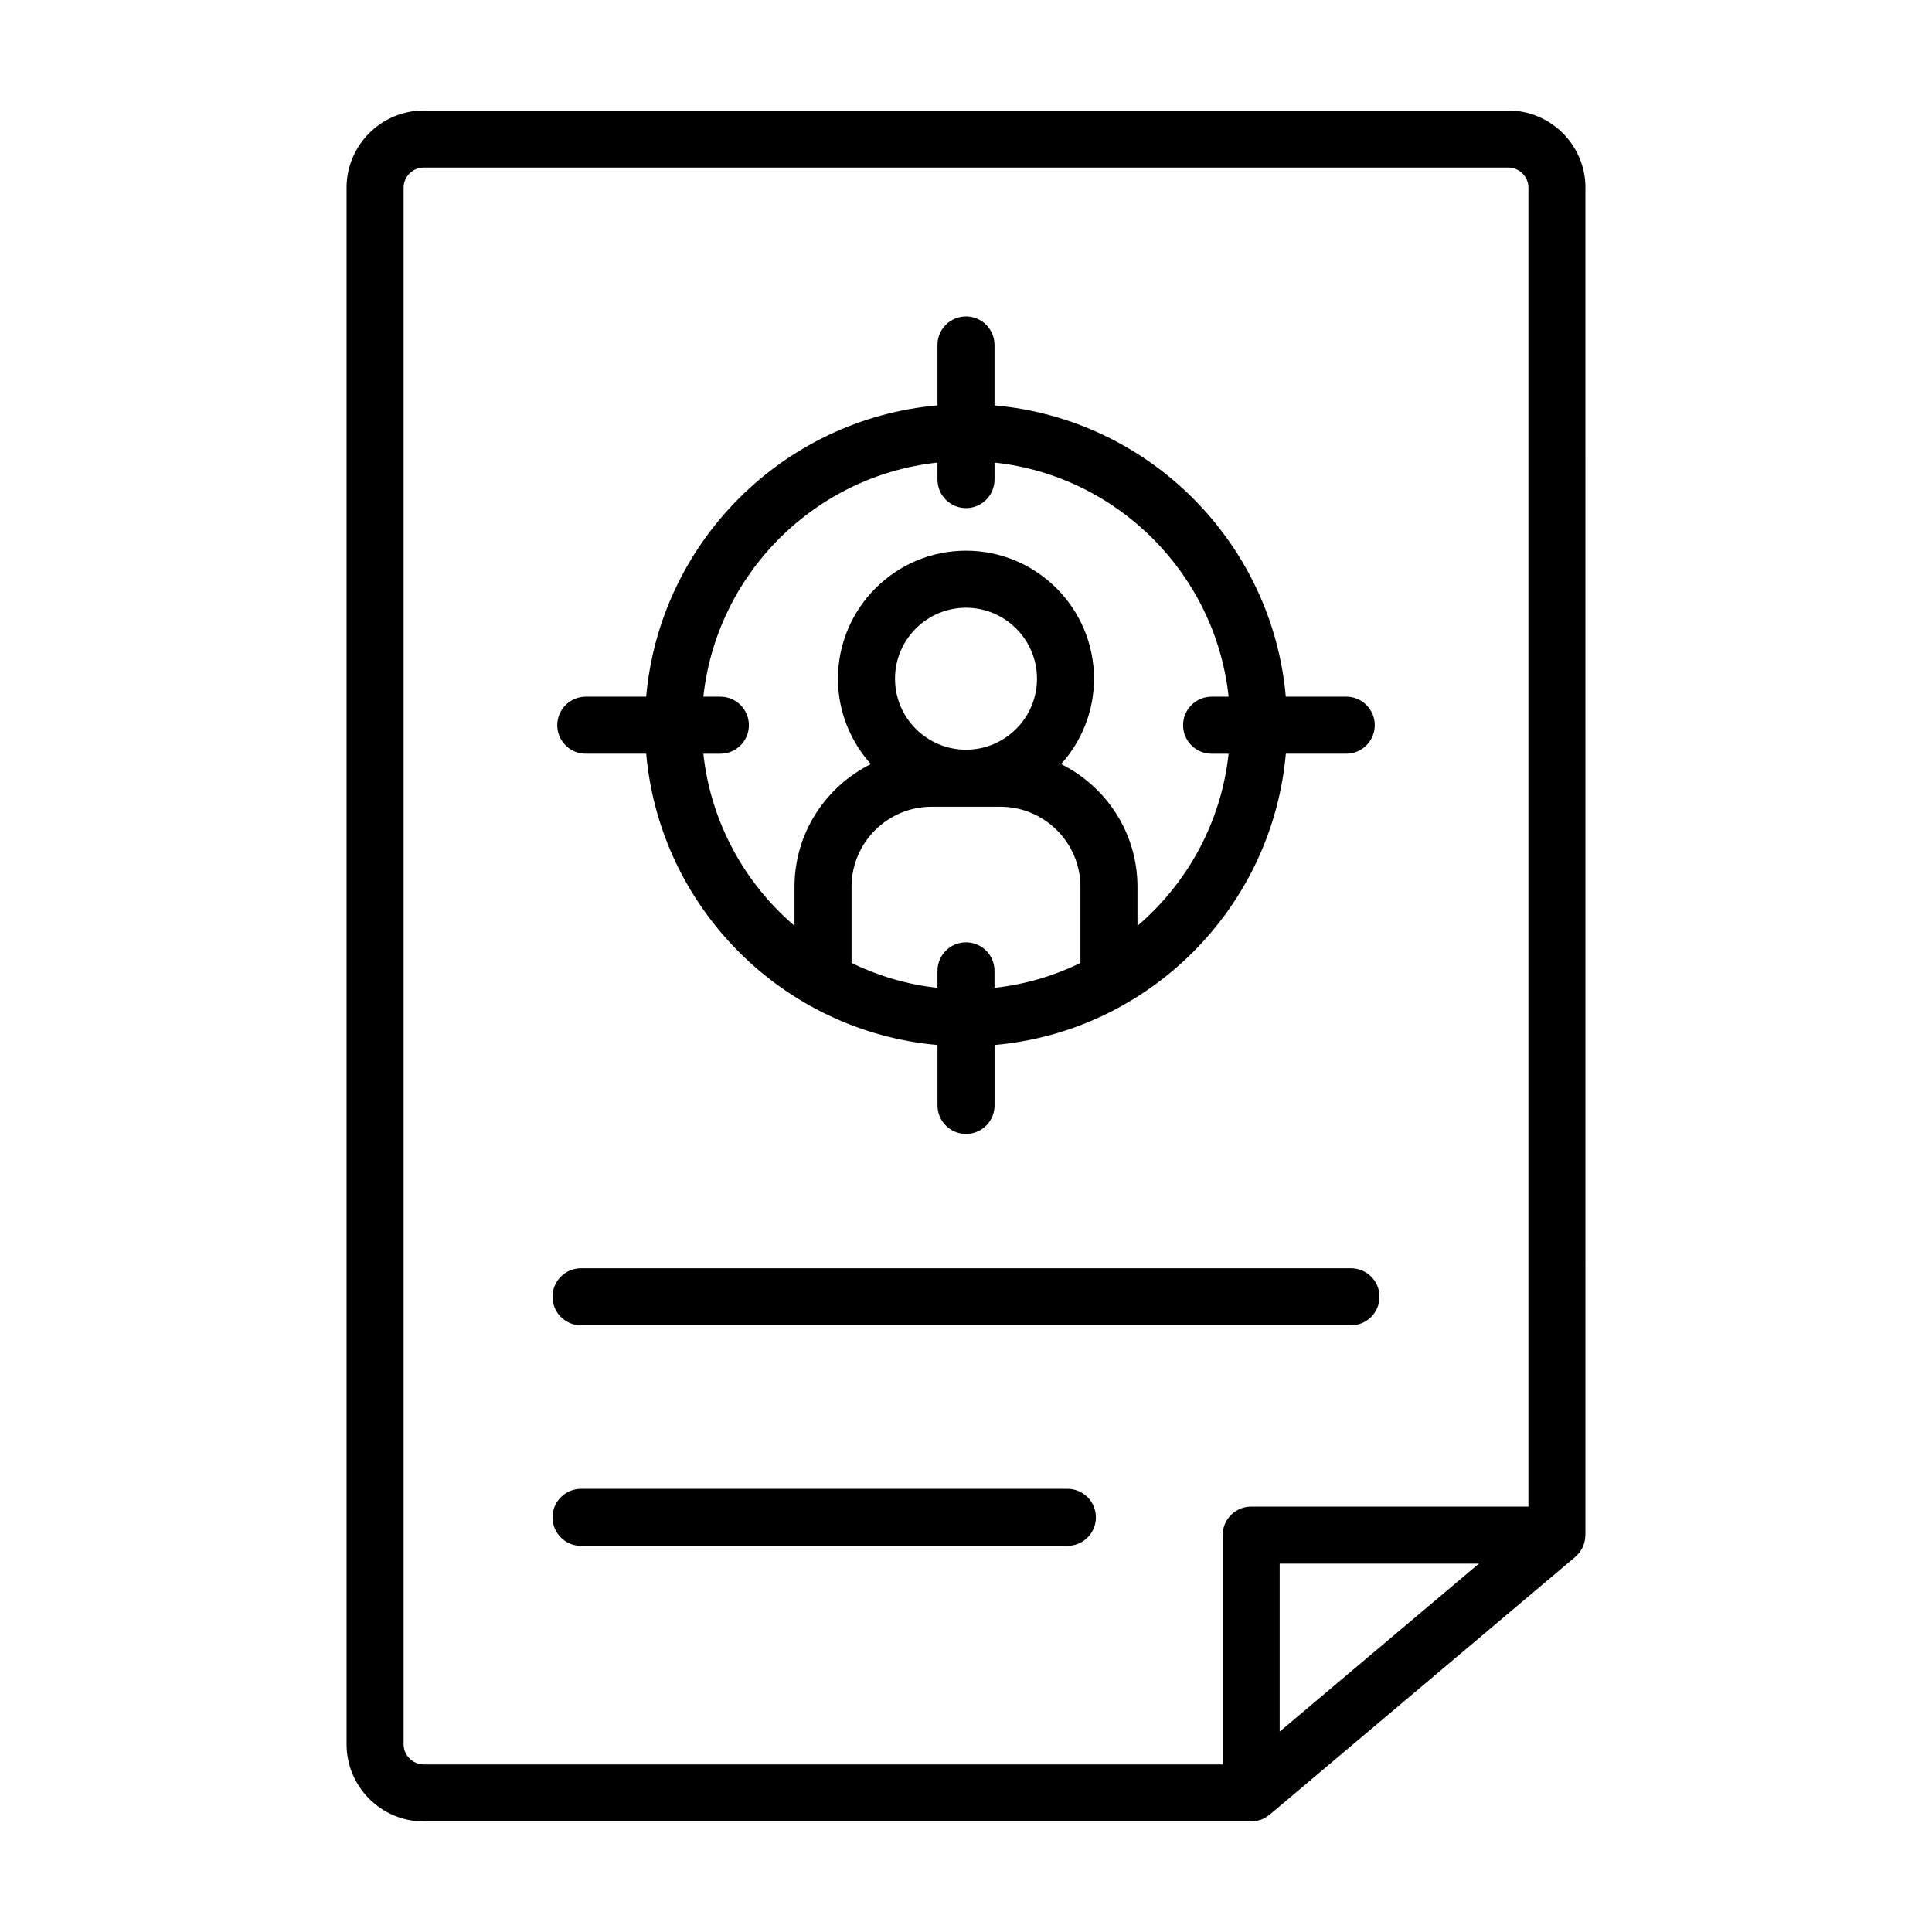 <?xml version="1.0" encoding="UTF-8"?>
<!-- The Best Svg Icon site in the world: iconSvg.co, Visit us! https://iconsvg.co -->
<svg fill="#000000" width="800px" height="800px" version="1.1" viewBox="144 144 512 512" xmlns="http://www.w3.org/2000/svg">
 <g>
  <path d="m297.98 495.22h204.04c4.176 0 7.559-3.379 7.559-7.559 0-4.176-3.379-7.559-7.559-7.559h-204.04c-4.176 0-7.559 3.379-7.559 7.559 0.004 4.18 3.383 7.559 7.559 7.559z"/>
  <path d="m426.87 538.55h-128.89c-4.176 0-7.559 3.379-7.559 7.559 0 4.176 3.379 7.559 7.559 7.559h128.89c4.176 0 7.559-3.379 7.559-7.559-0.004-4.18-3.383-7.559-7.559-7.559z"/>
  <path d="m564.16 193.75c0-11.285-9.18-20.469-20.469-20.469h-287.38c-11.285 0-20.469 9.18-20.469 20.469v412.49c0 11.285 9.18 20.469 20.469 20.469l219.26 0.004h0.004c0.812 0 1.578-0.16 2.312-0.398 0.117-0.039 0.23-0.066 0.348-0.105 0.746-0.281 1.422-0.684 2.035-1.176 0.051-0.039 0.117-0.055 0.168-0.098l81.031-68.344c0.074-0.066 0.133-0.141 0.203-0.207 0.207-0.188 0.398-0.387 0.578-0.598 0.152-0.172 0.297-0.336 0.43-0.52 0.152-0.207 0.289-0.43 0.418-0.648 0.117-0.203 0.238-0.402 0.332-0.613 0.105-0.227 0.191-0.465 0.273-0.699 0.082-0.227 0.156-0.453 0.211-0.684 0.055-0.238 0.098-0.473 0.133-0.715 0.035-0.258 0.066-0.516 0.074-0.777 0.004-0.105 0.031-0.207 0.031-0.312l-0.004-357.07zm-313.2 412.5v-412.5c0-2.953 2.398-5.356 5.352-5.356h287.38c2.953 0 5.356 2.402 5.356 5.356v349.51h-73.477c-4.176 0-7.559 3.379-7.559 7.559v60.773h-211.7c-2.953 0-5.352-2.402-5.352-5.348zm284.96-47.867-52.793 44.516v-44.523h52.793z"/>
  <path d="m299.24 343.74h16.012c3.621 40.914 36.281 73.57 77.195 77.195v16.012c0 4.176 3.379 7.559 7.559 7.559 4.176 0 7.559-3.379 7.559-7.559v-16.012c40.918-3.621 73.578-36.281 77.195-77.195h16.004c4.176 0 7.559-3.379 7.559-7.559 0-4.176-3.379-7.559-7.559-7.559h-16.012c-3.617-40.91-36.273-73.57-77.195-77.191v-16.012c0-4.176-3.379-7.559-7.559-7.559-4.176 0-7.559 3.379-7.559 7.559v16.012c-40.918 3.621-73.578 36.281-77.195 77.195h-16.004c-4.176 0-7.559 3.379-7.559 7.559 0 4.176 3.379 7.555 7.559 7.555zm100.76 49.984c-4.176 0-7.559 3.379-7.559 7.559v4.5c-8.09-0.871-15.738-3.184-22.773-6.578v-20.188c0-11.699 9.516-21.215 21.215-21.215h18.227c11.699 0 21.215 9.516 21.215 21.215v20.188c-7.031 3.402-14.68 5.707-22.773 6.578v-4.5c0.004-4.18-3.375-7.559-7.551-7.559zm0-51.047c-10.375 0-18.812-8.438-18.812-18.812s8.438-18.812 18.812-18.812 18.812 8.438 18.812 18.812c0 10.371-8.441 18.812-18.812 18.812zm-7.559-76.09v4.504c0 4.176 3.379 7.559 7.559 7.559 4.176 0 7.559-3.379 7.559-7.559v-4.504c32.582 3.516 58.523 29.457 62.039 62.039h-4.508c-4.176 0-7.559 3.379-7.559 7.559 0 4.176 3.379 7.559 7.559 7.559h4.504c-1.965 18.199-10.941 34.301-24.152 45.609v-10.344c0-14.246-8.262-26.57-20.234-32.52 5.402-6.012 8.715-13.926 8.715-22.625 0-18.707-15.219-33.926-33.926-33.926-18.707 0-33.926 15.219-33.926 33.926 0 8.695 3.316 16.617 8.715 22.625-11.965 5.949-20.234 18.273-20.234 32.52v10.344c-13.211-11.309-22.188-27.406-24.152-45.609h4.504c4.176 0 7.559-3.379 7.559-7.559 0-4.176-3.379-7.559-7.559-7.559h-4.504c3.519-32.578 29.461-58.523 62.043-62.039z"/>
 </g>
</svg>